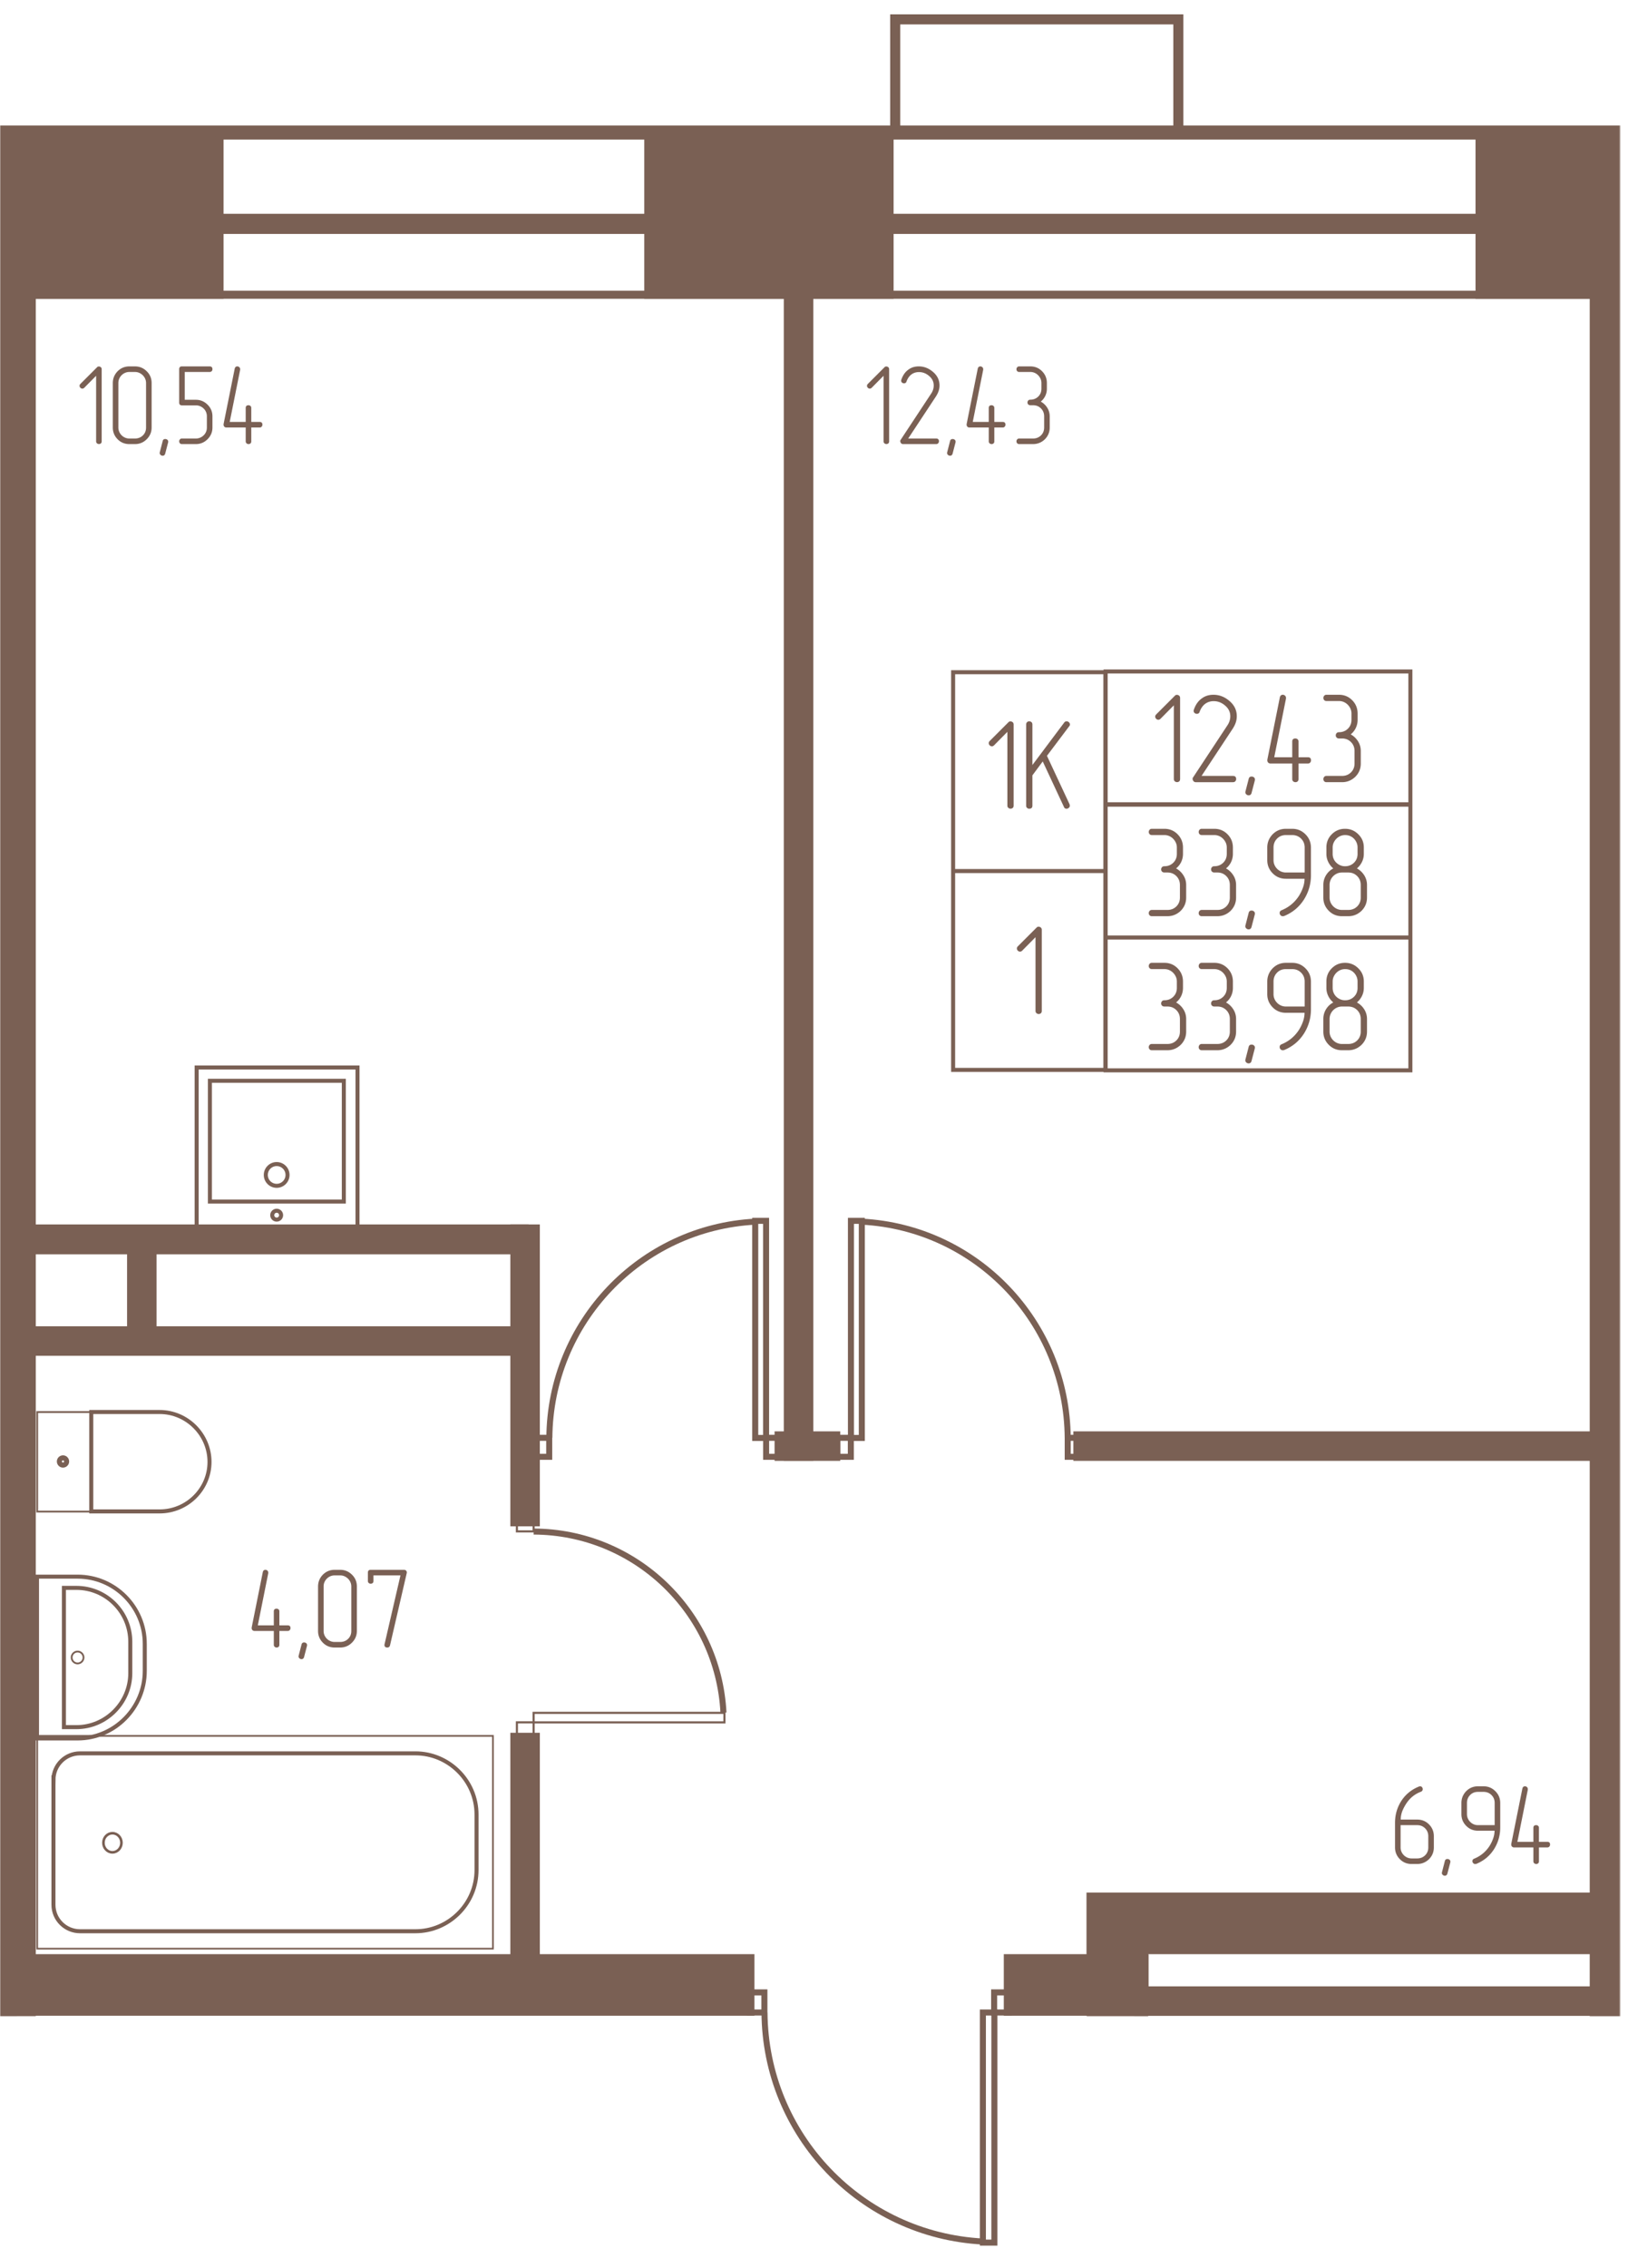 <svg width="765" height="1065" viewBox="0 0 1530 2130" fill="none" xmlns="http://www.w3.org/2000/svg"><mask id="a" style="mask-type:luminance" maskUnits="userSpaceOnUse" x="0" y="5" width="1523" height="2119"><path d="M1522.77 5H0v2118.05h1522.77V5z" fill="#fff"/></mask><g mask="url(#a)"><mask id="b" style="mask-type:luminance" maskUnits="userSpaceOnUse" x="0" y="5" width="1523" height="2119"><path d="M1522.77 2123.05H0V5h1522.77v2118.05z" fill="#fff"/></mask><g mask="url(#b)"><path d="M3090.87 124.453H-6710.2V4119.41h9801.07V124.453z" stroke="#7A6054" stroke-width="13.23"/><path d="M3068.19 210.234h-9703.93V4047.21h9703.93V210.234z" stroke="#7A6054" stroke-width="18.9"/><path d="M3091.25 276.797h-9662.73V3980.73h9662.73V276.797z" stroke="#7A6054" stroke-width="7.56"/><path d="M206.335 124.453H31.72v152.314h174.615V124.453z" fill="#7A6054" stroke="#7A6054" stroke-width="7.56"/><path d="M94.851 124.453H-94.882v126.613H94.851V124.453zM836.031 124.453H609.259v152.314h226.772V124.453zM1692.83 124.453h-302.36v152.314h302.36V124.453zM29.838 254.453H-20.43V1889.48h50.267V254.453z" fill="#7A6054" stroke="#7A6054" stroke-width="7.56"/><path d="M1548.08 254.453h-50.27V1889.48h50.27V254.453zM760.553 201.172h-20.16V1367.92h20.16V201.172zM12.229 1869.06H-1359.53v20.16H12.228v-20.16zM705.247 1838.83H29.845v50.26h675.402v-50.26zM1075.65 1838.83H947.148v50.26h128.502v-50.26z" fill="#7A6054" stroke="#7A6054" stroke-width="7.56"/><path d="M1075.27 1781.02H1025v108.47h50.27v-108.47z" fill="#7A6054" stroke="#7A6054" stroke-width="7.56"/><path d="M1497.44 1781.02H1025v50.26h472.44v-50.26zM1949.72 1869.06h-880.11v20.16h880.11v-20.16zM785.888 1347.89H731.72v20.16h54.168v-20.16zM1493.14 1347.89h-480.6v20.16h480.6v-20.16zM503.559 1630.94h-20.161v207.86h20.161v-207.86zM503.556 1153.59h-20.158v275.91h20.158v-275.91z" fill="#7A6054" stroke="#7A6054" stroke-width="7.56"/><path d="M493.038 1153.59H29.845v20.49h463.193v-20.49zM493.449 1249.22H29.845v20.16h463.604v-20.16z" fill="#7A6054" stroke="#7A6054" stroke-width="7.56"/><path d="M143.365 1173.67h-20.161v75.59h20.161v-75.59z" fill="#7A6054" stroke="#7A6054" stroke-width="7.56"/><path d="M34.962 1829.9v-199.82h428.301v199.82H34.962z" stroke="#7A6054" stroke-width="1.61"/><path d="M50.235 1671.43v117.17c0 13.98 11.34 24.94 24.947 24.94h315.212c31.37 0 57.45-25.7 57.45-57.45v-52.16c0-31.74-26.08-57.45-57.45-57.45H75.182c-13.607 0-24.947 10.96-24.947 24.95z" stroke="#7A6054" stroke-width="3.78"/><path d="M114.143 1730.46c0 4.96-3.796 8.98-8.477 8.98-4.682 0-8.477-4.02-8.477-8.98 0-4.96 3.795-8.98 8.477-8.98 4.681 0 8.477 4.02 8.477 8.98z" stroke="#7A6054" stroke-width="2.46"/><path d="M34.767 1632.48v-151.93H72.94c34.772 0 63.117 28.34 63.117 63.11v25.33c0 34.77-28.345 63.49-63.117 63.49H34.767z" stroke="#7A6054" stroke-width="3.78"/><path d="M60.08 1621.87v-130.78h11.715c27.968 0 50.647 22.68 50.647 50.65v29.48c0 27.59-22.679 50.65-50.647 50.65H60.08z" stroke="#7A6054" stroke-width="3.78"/><path d="M78.48 1556.46c0-3.07-2.492-5.56-5.567-5.56a5.564 5.564 0 1 0 0 11.13 5.567 5.567 0 0 0 5.568-5.57zM34.962 1326v93.45h50.766V1326H34.962z" stroke="#7A6054" stroke-width="1.69"/><path d="M85.782 1325.94v93.35h64.251c25.7 0 46.864-20.78 46.864-46.48 0-25.7-21.164-46.87-46.864-46.87h-64.25z" stroke="#7A6054" stroke-width="3.78"/><path d="M62.597 1372.39c0-1.87-1.517-3.38-3.388-3.38a3.382 3.382 0 0 0-3.388 3.38 3.39 3.39 0 0 0 3.388 3.39 3.39 3.39 0 0 0 3.388-3.39z" stroke="#7A6054" stroke-width="4.74"/><path d="M934.519 1889.84h-10.807v216.08h10.807v-216.08z" stroke="#7A6054" stroke-width="5.67"/><path d="M947.804 1870.94h-13.506v18.9h13.506v-18.9zM718.39 1870.94h-13.506v18.9h13.506v-18.9zM718.479 1889.84c.757 114.9 90.706 209.01 205.227 215.06" stroke="#7A6054" stroke-width="5.67"/><path d="M680.821 1608.45v8.97H501.475v-8.97h179.346z" stroke="#7A6054" stroke-width="1.99"/><path d="M501.484 1617.38v11.21h-15.689v-11.21h15.689zM501.484 1426.84v11.21h-15.689v-11.21h15.689z" stroke="#7A6054" stroke-width="1.99"/><path d="M501.523 1438.2c95.244.38 173.482 75.22 178.394 170.08M809.924 1146.41h-10.195v203.89h10.195v-203.89zM799.622 1350.16h-12.746v17.83h12.746v-17.83zM1016.18 1350.16h-12.74v17.83h12.74v-17.83zM1003.43 1350.15c-.75-108.1-85.414-197.29-193.507-202.96M719.963 1146.41h-10.195v203.89h10.195v-203.89zM732.747 1350.16h-12.746v17.83h12.746v-17.83zM516.144 1350.16h-12.746v17.83h12.746v-17.83zM516.29 1350.15c.757-108.1 85.418-197.29 193.512-202.96" stroke="#7A6054" stroke-width="5.67"/><path d="M323.127 1014.92H197.268v113.39h125.859v-113.39z" stroke="#7A6054" stroke-width="3.78"/><path d="M335.985 1002.42H184.806v151.18h151.179v-151.18z" stroke="#7A6054" stroke-width="3.78"/><path d="M260.011 1113.54c5.636 0 10.205-4.57 10.205-10.21 0-5.64-4.569-10.21-10.205-10.21s-10.205 4.57-10.205 10.21c0 5.64 4.569 10.21 10.205 10.21zM260.018 1145.27a4.158 4.158 0 0 0 4.159-4.16c0-2.29-1.862-4.16-4.159-4.16a4.164 4.164 0 0 0-4.159 4.16c0 2.3 1.862 4.16 4.159 4.16z" stroke="#7A6054" stroke-width="3.78"/><path d="M95.564 414.435v-67.732c0-.782-.266-1.406-.798-1.866a2.77 2.77 0 0 0-1.866-.696c-.716 0-1.283.25-1.707.747l-15.571 15.571c-.57.57-.855 1.175-.855 1.815 0 .709.266 1.333.801 1.866.532.532 1.153.801 1.862.801.643 0 1.248-.288 1.815-.855l11.093-11.2v61.545c0 .783.269 1.404.8 1.866.533.462 1.157.69 1.866.69.71 0 1.315-.212 1.815-.639.495-.428.745-1.064.745-1.913zM142.496 401.452v-41.708c0-4.412-1.529-8.108-4.589-11.092-3.057-3.056-6.753-4.59-11.092-4.59h-5.226c-4.337 0-8.036 1.53-11.093 4.59-2.987 3.129-4.478 6.826-4.478 11.092v41.708c0 4.337 1.526 8.037 4.583 11.094 2.99 2.987 6.651 4.478 10.988 4.478h5.226c4.339 0 8.035-1.529 11.092-4.589 3.056-3.057 4.589-6.719 4.589-10.983zm-5.226 0c0 2.987-.994 5.458-2.987 7.412-1.992 1.954-4.481 2.933-7.468 2.933h-5.226c-1.423 0-2.756-.265-3.998-.8a10.431 10.431 0 0 1-3.306-2.237 10.593 10.593 0 0 1-2.243-3.307 10.067 10.067 0 0 1-.798-3.997v-41.708c0-1.491.266-2.864.798-4.109a10.493 10.493 0 0 1 2.243-3.306 10.456 10.456 0 0 1 3.306-2.236 10.073 10.073 0 0 1 3.998-.801h5.226c1.492 0 2.86.281 4.108.854a11.235 11.235 0 0 1 3.307 2.294c.959.96 1.704 2.058 2.236 3.303.532 1.248.801 2.579.801 4.005l.003 41.7zM157.972 415.572l-2.667 10.241c-.354 1.425-1.172 2.134-2.451 2.134-.71 0-1.353-.25-1.92-.747-.57-.494-.855-1.099-.855-1.812 0-.288.038-.535.105-.747l2.667-10.348c.281-1.35 1.102-2.027 2.451-2.027.782 0 1.441.231 1.973.696a2.23 2.23 0 0 1 .802 1.758c0 .355-.038.639-.105.852zM199.654 401.452v-10.454c0-4.339-1.53-8.002-4.589-10.989-3.057-3.056-6.721-4.589-10.985-4.589h-10.455v-26.13h23.356c.855 0 1.511-.252 1.973-.749.466-.494.697-1.098.697-1.811 0-1.78-.887-2.668-2.667-2.668h-26.026c-1.704 0-2.56.888-2.56 2.668v31.252c0 1.777.856 2.665 2.56 2.665h13.122c1.422 0 2.756.268 3.997.8a10.903 10.903 0 0 1 3.307 2.19 9.81 9.81 0 0 1 2.236 3.249c.532 1.248.802 2.616.802 4.108v10.456c0 1.492-.27 2.86-.802 4.105a9.823 9.823 0 0 1-2.236 3.252 11.06 11.06 0 0 1-3.307 2.186 10.014 10.014 0 0 1-3.997.802h-13.122c-.783 0-1.403.268-1.866.8a2.758 2.758 0 0 0-.69 1.866c0 .709.231 1.314.69 1.812.466.5 1.083.747 1.866.747h13.122c4.264 0 7.925-1.53 10.985-4.589 3.056-3.057 4.589-6.716 4.589-10.979zM236.141 396.227v-13.123c0-.849-.269-1.491-.801-1.919-.532-.424-1.118-.64-1.758-.64-1.78 0-2.667.855-2.667 2.559v13.123h-15.038l9.812-48.961v-.643c0-.71-.266-1.316-.798-1.813a2.64 2.64 0 0 0-1.866-.748c-1.282 0-2.097.711-2.451 2.136l-10.456 52.053v.639c0 .71.25 1.314.745 1.815.5.5 1.102.747 1.814.747h18.241v13.012c0 .782.27 1.403.802 1.866.532.462 1.156.69 1.865.69.71 0 1.315-.211 1.812-.639.501-.427.748-1.071.748-1.92V401.45h7.893c.782 0 1.406-.27 1.865-.802a2.742 2.742 0 0 0 .697-1.865c0-1.707-.855-2.56-2.562-2.56l-7.897.004zM835.603 414.435v-67.732c0-.782-.266-1.406-.798-1.866a2.773 2.773 0 0 0-1.866-.696c-.716 0-1.283.25-1.707.747l-15.571 15.571c-.57.57-.855 1.175-.855 1.815 0 .709.266 1.333.801 1.866.532.532 1.153.801 1.862.801.643 0 1.248-.288 1.815-.855l11.093-11.2v61.545c0 .783.269 1.404.801 1.866.532.462 1.156.69 1.866.69.709 0 1.314-.212 1.814-.639.495-.428.745-1.064.745-1.913zM879.757 417.02c.855 0 1.511-.269 1.973-.801.462-.532.697-1.118.697-1.758 0-1.78-.893-2.666-2.667-2.666h-26.242l25.919-39.253c1.21-1.85 2.097-3.625 2.667-5.335.567-1.704.855-3.445.855-5.226 0-5.045-2.065-9.313-6.186-12.797-3.985-3.414-8.428-5.122-13.335-5.122-3.696 0-6.863.96-9.492 2.88-3.057 2.065-5.334 5.226-6.826 9.492-.143.428-.212.745-.212.96 0 .782.266 1.403.798 1.866.532.462 1.191.69 1.973.69.501 0 .96-.138 1.388-.426.427-.282.709-.711.855-1.278 1.137-3.056 2.774-5.333 4.906-6.828 1.992-1.349 4.266-2.028 6.829-2.028 3.554 0 6.753 1.249 9.597 3.735 2.848 2.42 4.267 5.372 4.267 8.853 0 2.702-.818 5.264-2.452 7.681l-28.586 43.311c-.282.282-.427.709-.427 1.276 0 .709.25 1.353.744 1.92.501.57 1.102.854 1.815.854h31.142zM897.972 415.572l-2.667 10.241c-.354 1.425-1.172 2.134-2.451 2.134-.71 0-1.353-.25-1.92-.747-.57-.494-.855-1.099-.855-1.812 0-.288.038-.535.105-.747l2.667-10.348c.281-1.35 1.102-2.027 2.451-2.027.782 0 1.441.231 1.973.696a2.23 2.23 0 0 1 .802 1.758c0 .355-.038.639-.105.852zM934.462 396.227v-13.123c0-.849-.269-1.491-.802-1.919-.532-.424-1.118-.64-1.757-.64-1.781 0-2.667.855-2.667 2.559v13.123h-15.039l9.812-48.961v-.643c0-.71-.266-1.316-.798-1.813a2.639 2.639 0 0 0-1.865-.748c-1.283 0-2.097.711-2.452 2.136l-10.455 52.053v.639c0 .71.25 1.314.744 1.815.5.5 1.102.747 1.815.747h18.241v13.012c0 .782.269 1.403.801 1.866.532.462 1.156.69 1.866.69.709 0 1.314-.211 1.811-.639.501-.427.748-1.071.748-1.92V401.45h7.893c.782 0 1.406-.27 1.866-.802a2.747 2.747 0 0 0 .697-1.865c0-1.707-.856-2.56-2.563-2.56l-7.896.004zM978.101 377.127a15.194 15.194 0 0 0 4.266-5.385c.998-2.096 1.492-4.357 1.492-6.771v-5.227c0-4.412-1.527-8.14-4.583-11.203-2.987-2.987-6.648-4.479-10.988-4.479h-10.455c-.783 0-1.403.271-1.866.803a2.757 2.757 0 0 0-.69 1.865c0 .71.231 1.314.69 1.811.466.501 1.083.749 1.866.749h10.455c1.422 0 2.756.268 3.997.8a10.402 10.402 0 0 1 3.307 2.237c.96.96 1.723 2.065 2.293 3.307.567 1.245.856 2.615.856 4.107v5.226c0 2.987-.998 5.458-2.987 7.412-1.992 1.954-4.482 2.933-7.469 2.933-.855 0-1.511.27-1.973.802a2.76 2.76 0 0 0-.697 1.866c0 .709.25 1.314.747 1.815.501.494 1.138.743 1.92.743h2.559c2.99 0 5.477.996 7.469 2.988s2.987 4.481 2.987 7.468v10.456c0 2.987-.995 5.458-2.987 7.412-1.992 1.954-4.479 2.933-7.469 2.933H957.83c-.783 0-1.404.268-1.866.8a2.754 2.754 0 0 0-.691 1.866c0 .709.232 1.314.691 1.812.466.5 1.083.747 1.866.747h13.011c4.267 0 7.966-1.492 11.092-4.478 3.057-3.057 4.59-6.759 4.59-11.092v-10.456c0-2.987-.782-5.707-2.347-8.158-1.565-2.452-3.586-4.36-6.075-5.709zM262.547 1526.3v-13.12c0-.85-.27-1.49-.802-1.92-.532-.42-1.118-.64-1.758-.64-1.78 0-2.666.86-2.666 2.56v13.12h-15.039l9.812-48.96v-.64c0-.71-.266-1.31-.798-1.81a2.64 2.64 0 0 0-1.865-.75c-1.283 0-2.097.71-2.452 2.14l-10.456 52.05v.64c0 .71.251 1.31.745 1.81.5.5 1.102.75 1.815.75h18.241v13.01c0 .78.269 1.41.801 1.87.532.46 1.156.69 1.866.69.709 0 1.314-.21 1.811-.64.501-.43.748-1.07.748-1.92v-13.01h7.893c.782 0 1.406-.27 1.866-.8.465-.54.696-1.16.696-1.87 0-1.71-.855-2.56-2.562-2.56h-7.896zM288.48 1545.65l-2.667 10.24c-.355 1.43-1.172 2.14-2.451 2.14-.71 0-1.353-.25-1.92-.75-.57-.5-.855-1.1-.855-1.81 0-.29.038-.54.104-.75l2.667-10.35c.282-1.35 1.103-2.03 2.452-2.03.782 0 1.441.24 1.973.7.532.46.802 1.05.802 1.76 0 .35-.038.64-.105.85zM335.386 1531.53v-41.71c0-4.41-1.53-8.11-4.589-11.09-3.057-3.06-6.753-4.59-11.093-4.59h-5.226c-4.336 0-8.036 1.53-11.092 4.59-2.987 3.13-4.479 6.83-4.479 11.09v41.71c0 4.34 1.527 8.04 4.583 11.09 2.99 2.99 6.652 4.48 10.988 4.48h5.226c4.34 0 8.036-1.53 11.093-4.59 3.056-3.05 4.589-6.72 4.589-10.98zm-5.226 0c0 2.99-.995 5.46-2.987 7.41-1.992 1.96-4.482 2.94-7.469 2.94h-5.226a9.917 9.917 0 0 1-3.997-.81 10.377 10.377 0 0 1-3.307-2.23c-.96-.96-1.704-2.07-2.242-3.31-.533-1.24-.799-2.58-.799-4v-41.7c0-1.5.266-2.87.799-4.11a10.451 10.451 0 0 1 2.242-3.31c.96-.96 2.065-1.7 3.307-2.24 1.245-.53 2.578-.8 3.997-.8h5.226c1.492 0 2.86.29 4.108.86a11.26 11.26 0 0 1 3.307 2.29c.96.96 1.704 2.06 2.236 3.31.533 1.24.802 2.57.802 4v41.71l.003-.01zM382.222 1477.34c.073-.21.105-.46.105-.74 0-.71-.251-1.3-.748-1.76-.494-.47-1.137-.7-1.919-.7h-31.358c-1.704 0-2.559.89-2.559 2.67v7.78c0 .79.25 1.41.745 1.87.5.46 1.102.69 1.814.69 1.78 0 2.667-.86 2.667-2.56v-5.23h25.387l-14.934 64.54c-.073.21-.111.46-.111.74 0 1.64.887 2.46 2.667 2.46 1.349 0 2.204-.68 2.559-2.03l15.685-67.73zM1316.28 1713.9h15.57c2.99 0 5.48 1 7.47 2.99 1.99 1.99 2.99 4.48 2.99 7.47v10.45c0 2.99-1 5.46-2.99 7.41-1.99 1.96-4.48 2.94-7.47 2.94h-5.22c-1.43 0-2.76-.27-4-.8-1.25-.54-2.35-1.28-3.31-2.24-.96-.96-1.7-2.07-2.24-3.31-.53-1.24-.8-2.58-.8-4v-20.91zm-5.23-2.35v23.26c0 4.33 1.53 8.03 4.59 11.09 2.99 2.99 6.65 4.48 10.99 4.48h5.22c4.27 0 7.96-1.49 11.09-4.48 3.06-3.06 4.59-6.76 4.59-11.09v-10.46c0-4.41-1.53-8.14-4.59-11.2-2.98-2.99-6.68-4.48-11.09-4.48h-15.46c0-2.35.42-4.8 1.28-7.36.85-2.27 1.99-4.55 3.41-6.82 3.49-5.69 8.25-9.68 14.29-11.95 1.14-.5 1.71-1.31 1.71-2.45 0-.71-.23-1.33-.69-1.87-.47-.53-1.05-.8-1.76-.8-.28 0-.64.07-1.06.22-7.26 2.91-12.91 7.61-16.97 14.08-3.69 6.04-5.54 12.65-5.54 19.83h-.01zM1362.97 1749.01l-2.67 10.24c-.35 1.43-1.17 2.13-2.45 2.13-.71 0-1.35-.25-1.92-.74-.57-.5-.85-1.1-.85-1.81 0-.29.04-.54.1-.75l2.67-10.35c.28-1.35 1.1-2.03 2.45-2.03.78 0 1.44.23 1.97.7.54.46.81 1.05.81 1.76 0 .35-.04.64-.11.85zM1404.69 1713.9h-15.68c-1.42 0-2.76-.26-4-.8-1.24-.53-2.35-1.27-3.31-2.23s-1.7-2.07-2.24-3.31c-.53-1.25-.8-2.58-.8-4v-10.45c0-2.99.98-5.48 2.94-7.47 1.95-1.99 4.42-2.99 7.41-2.99h5.22c2.99 0 5.48 1 7.47 2.99 2 1.99 2.99 4.48 2.99 7.47v20.8-.01zm5.23 2.35v-23.15c0-4.34-1.53-8.03-4.59-11.09-3.06-3.06-6.76-4.59-11.1-4.59h-5.22c-4.34 0-8.04 1.53-11.09 4.59-2.99 3.13-4.48 6.83-4.48 11.09v10.46c0 4.34 1.52 8.03 4.58 11.09 2.99 2.99 6.65 4.48 10.99 4.48h15.57c0 2.35-.43 4.75-1.28 7.2-.86 2.45-1.99 4.82-3.41 7.09-3.56 5.48-8.36 9.46-14.4 11.95-1.14.43-1.71 1.21-1.71 2.35 0 .71.25 1.33.75 1.86s1.06.8 1.7.8c.57 0 .96-.03 1.18-.1 7.18-2.92 12.8-7.61 16.85-14.08 3.77-6.12 5.65-12.77 5.65-19.95h.01zM1446.3 1729.59v-13.13c0-.85-.27-1.49-.8-1.92-.54-.42-1.12-.64-1.76-.64-1.78 0-2.67.86-2.67 2.56v13.13h-15.04l9.81-48.97v-.64c0-.71-.26-1.31-.79-1.81-.54-.5-1.16-.75-1.87-.75-1.28 0-2.1.71-2.45 2.14l-10.46 52.05v.64c0 .71.25 1.31.75 1.81s1.1.75 1.81.75h18.24v13.01c0 .79.27 1.41.8 1.87.54.46 1.16.69 1.87.69.71 0 1.32-.21 1.81-.64.5-.43.75-1.07.75-1.92v-13.01h7.89c.79 0 1.41-.27 1.87-.8.46-.53.7-1.16.7-1.87 0-1.71-.86-2.56-2.57-2.56h-7.89v.01z" fill="#7A6054"/><path d="M1038.99 631.25H895.743v186.708h143.247V631.25zM1038.99 817.969H895.743v186.711h143.247V817.969z" stroke="#7A6054" stroke-width="3.78"/><path d="M1325.47 755.625h-286.49v124.726h286.49V755.625zM1325.47 630.547h-286.49v124.725h286.49V630.547zM1325.47 880.391h-286.49v124.729h286.49V880.391z" stroke="#7A6054" stroke-width="3.78"/><path d="M1109.06 731.577v-76.198c0-.88-.3-1.58-.9-2.1-.6-.516-1.3-.779-2.1-.779s-1.44.279-1.92.839l-17.52 17.519c-.64.643-.96 1.324-.96 2.04 0 .801.3 1.501.9 2.1.61.602 1.3.9 2.1.9.72 0 1.4-.32 2.04-.96l12.48-12.6v69.242c0 .881.3 1.581.9 2.1.6.517 1.3.779 2.1.779s1.48-.24 2.04-.722c.56-.481.84-1.2.84-2.16zM1158.75 734.502c.96 0 1.7-.298 2.21-.9.53-.602.79-1.264.79-1.98 0-1.998-1-2.999-3-2.999h-29.53l29.17-44.16c1.35-2.078 2.36-4.079 2.99-5.999.64-1.919.96-3.88.96-5.882 0-5.679-2.32-10.481-6.96-14.399-4.48-3.838-9.48-5.761-15-5.761-4.16 0-7.72 1.08-10.68 3.24-3.44 2.322-6 5.882-7.68 10.681-.16.481-.24.839-.24 1.08 0 .88.3 1.58.9 2.096.6.523 1.34.783 2.22.783.56 0 1.08-.162 1.56-.482.48-.32.8-.801.96-1.441 1.28-3.44 3.12-6.002 5.52-7.681 2.24-1.52 4.8-2.283 7.68-2.283 4 0 7.6 1.403 10.8 4.203 3.2 2.717 4.8 6.04 4.8 9.958 0 3.038-.92 5.92-2.76 8.641l-32.16 48.717c-.32.32-.48.802-.48 1.441 0 .802.28 1.524.84 2.164.56.64 1.24.959 2.04.959h35.04l.01.004zM1179.27 732.937l-3 11.52c-.4 1.603-1.32 2.401-2.76 2.401-.8 0-1.52-.279-2.16-.839-.64-.561-.96-1.239-.96-2.04 0-.317.04-.599.12-.84l3-11.64c.32-1.52 1.24-2.28 2.76-2.28.88 0 1.62.259 2.22.779.6.523.9 1.181.9 1.98 0 .399-.04.722-.12.959zM1220.33 711.104v-14.763c0-.96-.3-1.679-.9-2.157-.6-.482-1.27-.722-1.98-.722-2 0-3 .959-3 2.879v14.763h-16.92l11.04-55.084v-.719c0-.801-.3-1.482-.9-2.04-.6-.56-1.3-.839-2.1-.839-1.44 0-2.36.801-2.76 2.401l-11.76 58.559v.719c0 .801.28 1.482.84 2.039.56.561 1.24.84 2.04.84h20.52v14.642c0 .881.3 1.581.9 2.1.6.517 1.3.78 2.1.78s1.48-.241 2.04-.723c.56-.481.84-1.197.84-2.157V716.98h8.88c.88 0 1.58-.298 2.1-.9.52-.599.78-1.299.78-2.097 0-1.919-.96-2.879-2.88-2.879h-8.88zM1269.4 689.623c2.08-1.679 3.68-3.696 4.79-6.059 1.13-2.36 1.69-4.897 1.69-7.621v-5.882c0-4.96-1.72-9.157-5.16-12.6-3.36-3.36-7.49-5.039-12.37-5.039h-11.75c-.88 0-1.58.298-2.1.899a3.109 3.109 0 0 0-.78 2.1c0 .799.26 1.48.78 2.037.52.564 1.22.843 2.1.843h11.75c1.61 0 3.1.297 4.5.899a11.81 11.81 0 0 1 3.72 2.521 12.58 12.58 0 0 1 2.58 3.719c.64 1.4.96 2.939.96 4.618v5.882c0 3.36-1.12 6.141-3.36 8.343-2.24 2.198-5.04 3.3-8.4 3.3-.96 0-1.7.298-2.22.9a3.103 3.103 0 0 0-.78 2.096c0 .802.28 1.483.84 2.04.56.561 1.28.84 2.16.84h2.88c3.36 0 6.16 1.121 8.4 3.36 2.24 2.243 3.36 5.043 3.36 8.403v11.758c0 3.36-1.12 6.141-3.36 8.343-2.24 2.198-5.04 3.3-8.4 3.3h-14.64c-.88 0-1.58.301-2.1.9a3.105 3.105 0 0 0-.78 2.099c0 .802.26 1.483.78 2.04.52.561 1.22.84 2.1.84h14.64c4.8 0 8.96-1.682 12.48-5.043 3.44-3.44 5.16-7.595 5.16-12.479v-11.758c0-3.36-.88-6.42-2.64-9.179-1.76-2.759-4.03-4.897-6.83-6.42zM1105.29 815.482c2.08-1.678 3.68-3.696 4.8-6.059 1.12-2.36 1.68-4.897 1.68-7.621v-5.882c0-4.96-1.72-9.156-5.16-12.599-3.36-3.361-7.48-5.04-12.36-5.04h-11.76c-.88 0-1.58.298-2.1.9a3.148 3.148 0 0 0-.77 2.1c0 .798.26 1.479.77 2.036.53.564 1.22.843 2.1.843h11.76c1.6 0 3.1.298 4.5.9 1.4.601 2.64 1.441 3.72 2.521a12.575 12.575 0 0 1 2.58 3.718c.64 1.4.96 2.94.96 4.618v5.882c0 3.361-1.12 6.142-3.36 8.343-2.24 2.198-5.04 3.3-8.4 3.3-.96 0-1.7.298-2.22.9a3.107 3.107 0 0 0-.78 2.097c0 .801.28 1.482.84 2.04.56.56 1.28.839 2.16.839h2.88c3.36 0 6.16 1.121 8.4 3.361 2.24 2.242 3.36 5.042 3.36 8.403v11.757c0 3.361-1.12 6.142-3.36 8.343-2.24 2.198-5.04 3.3-8.4 3.3h-14.64c-.88 0-1.58.301-2.1.9a3.109 3.109 0 0 0-.78 2.1c0 .801.26 1.482.78 2.04.52.56 1.22.839 2.1.839h14.64c4.8 0 8.96-1.682 12.48-5.042 3.44-3.44 5.16-7.596 5.16-12.48v-11.757c0-3.361-.88-6.421-2.64-9.179-1.76-2.759-4.04-4.897-6.84-6.421zM1152.21 815.482c2.08-1.678 3.68-3.696 4.8-6.059 1.12-2.36 1.68-4.897 1.68-7.621v-5.882c0-4.96-1.72-9.156-5.16-12.599-3.36-3.361-7.49-5.04-12.36-5.04h-11.76c-.88 0-1.58.298-2.1.9a3.107 3.107 0 0 0-.78 2.1c0 .798.26 1.479.78 2.036.52.564 1.22.843 2.1.843h11.76c1.6 0 3.09.298 4.5.9 1.4.601 2.64 1.441 3.72 2.521a12.763 12.763 0 0 1 2.58 3.718c.64 1.4.96 2.94.96 4.618v5.882c0 3.361-1.12 6.142-3.36 8.343-2.25 2.198-5.05 3.3-8.41 3.3-.96 0-1.7.298-2.21.9-.53.602-.78 1.299-.78 2.097 0 .801.28 1.482.84 2.04.56.56 1.27.839 2.15.839h2.88c3.36 0 6.16 1.121 8.41 3.361 2.23 2.242 3.36 5.042 3.36 8.403v11.757c0 3.361-1.13 6.142-3.36 8.343-2.25 2.198-5.05 3.3-8.41 3.3h-14.64c-.88 0-1.58.301-2.1.9a3.159 3.159 0 0 0-.78 2.1c0 .801.26 1.482.78 2.04.53.56 1.22.839 2.1.839h14.64c4.8 0 8.96-1.682 12.48-5.042 3.44-3.44 5.16-7.596 5.16-12.48v-11.757c0-3.361-.88-6.421-2.64-9.179-1.76-2.759-4.03-4.897-6.83-6.421zM1179.23 858.797l-3 11.519c-.4 1.603-1.31 2.401-2.76 2.401-.8 0-1.52-.278-2.16-.839-.64-.561-.96-1.238-.96-2.04 0-.317.04-.598.12-.839l3-11.64c.32-1.521 1.24-2.281 2.76-2.281.88 0 1.62.26 2.22.779.6.523.9 1.182.9 1.98 0 .399-.04.722-.12.96zM1226.14 819.321h-17.64c-1.6 0-3.1-.298-4.5-.899a11.706 11.706 0 0 1-3.72-2.518 11.794 11.794 0 0 1-2.52-3.722c-.6-1.4-.9-2.898-.9-4.498v-11.76c0-3.361 1.1-6.161 3.3-8.397 2.2-2.243 4.98-3.361 8.34-3.361h5.88c3.36 0 6.16 1.118 8.4 3.361 2.24 2.236 3.36 5.039 3.36 8.397v23.397zm5.88 2.642V795.92c0-4.881-1.72-9.039-5.16-12.479-3.44-3.44-7.6-5.16-12.48-5.16h-5.88c-4.89 0-9.04 1.72-12.48 5.16-3.36 3.522-5.04 7.681-5.04 12.479v11.761c0 4.881 1.72 9.04 5.16 12.479 3.36 3.361 7.47 5.04 12.36 5.04h17.52c0 2.641-.48 5.34-1.44 8.099-.96 2.762-2.25 5.419-3.84 7.982-4.01 6.16-9.4 10.639-16.2 13.439-1.28.481-1.92 1.362-1.92 2.638 0 .802.28 1.502.84 2.1.56.602 1.2.9 1.92.9.64 0 1.08-.041 1.32-.121 8.08-3.281 14.4-8.561 18.96-15.84 4.24-6.879 6.36-14.354 6.36-22.434zM1284.71 842.839v-11.757c0-3.361-.88-6.421-2.63-9.179-1.76-2.759-4.05-4.897-6.85-6.421 2-1.678 3.58-3.696 4.74-6.059 1.16-2.36 1.75-4.897 1.75-7.621V795.8c0-4.881-1.73-8.998-5.17-12.359-3.44-3.44-7.6-5.16-12.48-5.16-4.88 0-9.04 1.72-12.48 5.16-3.36 3.361-5.04 7.478-5.04 12.359v6.002c0 2.721.58 5.261 1.74 7.621a18.406 18.406 0 0 0 4.74 6.059c-2.88 1.524-5.16 3.662-6.84 6.421-1.68 2.758-2.52 5.821-2.52 9.179v11.757c0 4.884 1.72 9.04 5.16 12.48 3.36 3.36 7.48 5.042 12.36 5.042h5.88c4.8 0 8.96-1.682 12.48-5.042 3.44-3.44 5.16-7.596 5.16-12.48zm-8.87-41.037c0 3.361-1.12 6.142-3.36 8.343-2.25 2.198-5.05 3.301-8.41 3.301-1.6 0-3.09-.301-4.49-.9a12.282 12.282 0 0 1-3.73-2.461 11.058 11.058 0 0 1-2.51-3.661c-.61-1.4-.9-2.94-.9-4.619v-6.002c0-1.599.31-3.097.96-4.497a12.536 12.536 0 0 1 2.57-3.719 11.924 11.924 0 0 1 3.72-2.521c1.41-.602 2.9-.9 4.5-.9 1.69 0 3.22.298 4.62.9 1.4.602 2.62 1.441 3.66 2.521a12.21 12.21 0 0 1 2.46 3.719c.6 1.4.9 2.898.9 4.497v6.002l.01-.003zm3 41.037c0 3.361-1.13 6.142-3.36 8.343-2.25 2.198-5.05 3.3-8.41 3.3h-5.88c-1.6 0-3.1-.297-4.5-.899a11.81 11.81 0 0 1-3.72-2.521 11.703 11.703 0 0 1-2.52-3.719c-.6-1.4-.9-2.898-.9-4.501v-11.757c0-1.682.3-3.221.9-4.618.6-1.403 1.44-2.642 2.52-3.722a11.801 11.801 0 0 1 3.72-2.518c1.4-.602 2.9-.903 4.5-.903h5.88c3.36 0 6.16 1.122 8.41 3.361 2.23 2.242 3.36 5.042 3.36 8.403v11.751zM1105.29 941.342c2.08-1.679 3.68-3.697 4.8-6.06 1.12-2.359 1.68-4.896 1.68-7.62v-5.882c0-4.96-1.72-9.157-5.16-12.6-3.36-3.361-7.48-5.039-12.36-5.039h-11.76c-.88 0-1.58.297-2.1.899a3.15 3.15 0 0 0-.77 2.1c0 .798.26 1.479.77 2.037.53.564 1.22.842 2.1.842h11.76c1.6 0 3.1.298 4.5.9a11.81 11.81 0 0 1 3.72 2.521 12.566 12.566 0 0 1 2.58 3.719c.64 1.4.96 2.939.96 4.618v5.882c0 3.36-1.12 6.141-3.36 8.342-2.24 2.199-5.04 3.301-8.4 3.301-.96 0-1.7.298-2.22.899a3.107 3.107 0 0 0-.78 2.097c0 .802.28 1.482.84 2.04.56.561 1.28.839 2.16.839h2.88c3.36 0 6.16 1.122 8.4 3.361 2.24 2.242 3.36 5.042 3.36 8.403v11.757c0 3.361-1.12 6.142-3.36 8.343-2.24 2.198-5.04 3.301-8.4 3.301h-14.64c-.88 0-1.58.301-2.1.899a3.109 3.109 0 0 0-.78 2.1c0 .802.26 1.483.78 2.04.52.561 1.22.839 2.1.839h14.64c4.8 0 8.96-1.681 12.48-5.042 3.44-3.44 5.16-7.596 5.16-12.48v-11.757c0-3.361-.88-6.42-2.64-9.179-1.76-2.759-4.04-4.897-6.84-6.42zM1152.21 941.342c2.08-1.679 3.68-3.697 4.8-6.06 1.12-2.359 1.68-4.896 1.68-7.62v-5.882c0-4.96-1.72-9.157-5.16-12.6-3.36-3.361-7.49-5.039-12.36-5.039h-11.76c-.88 0-1.58.297-2.1.899a3.109 3.109 0 0 0-.78 2.1c0 .798.26 1.479.78 2.037.52.564 1.22.842 2.1.842h11.76c1.6 0 3.09.298 4.5.9a11.81 11.81 0 0 1 3.72 2.521 12.755 12.755 0 0 1 2.58 3.719c.64 1.4.96 2.939.96 4.618v5.882c0 3.36-1.12 6.141-3.36 8.342-2.25 2.199-5.05 3.301-8.41 3.301-.96 0-1.7.298-2.21.899-.53.602-.78 1.299-.78 2.097 0 .802.28 1.482.84 2.04.56.561 1.27.839 2.15.839h2.88c3.36 0 6.16 1.122 8.41 3.361 2.23 2.242 3.36 5.042 3.36 8.403v11.757c0 3.361-1.13 6.142-3.36 8.343-2.25 2.198-5.05 3.301-8.41 3.301h-14.64c-.88 0-1.58.301-2.1.899a3.159 3.159 0 0 0-.78 2.1c0 .802.26 1.483.78 2.04.53.561 1.22.839 2.1.839h14.64c4.8 0 8.96-1.681 12.48-5.042 3.44-3.44 5.16-7.596 5.16-12.48v-11.757c0-3.361-.88-6.42-2.64-9.179-1.76-2.759-4.03-4.897-6.83-6.42zM1179.23 984.655l-3 11.52c-.4 1.602-1.31 2.401-2.76 2.401-.8 0-1.52-.279-2.16-.84-.64-.56-.96-1.238-.96-2.04 0-.316.04-.598.12-.839l3-11.64c.32-1.52 1.24-2.279 2.76-2.279.88 0 1.62.258 2.22.778.6.522.9 1.181.9 1.979 0 .399-.04.722-.12.96zM1226.14 945.18h-17.64c-1.6 0-3.1-.297-4.5-.899a11.69 11.69 0 0 1-3.72-2.518 11.782 11.782 0 0 1-2.52-3.722c-.6-1.4-.9-2.898-.9-4.498v-11.76c0-3.361 1.1-6.161 3.3-8.397 2.2-2.242 4.98-3.36 8.34-3.36h5.88c3.36 0 6.16 1.118 8.4 3.36 2.24 2.236 3.36 5.04 3.36 8.397v23.397zm5.88 2.642V921.78c0-4.881-1.72-9.04-5.16-12.48-3.44-3.439-7.6-5.159-12.48-5.159h-5.88c-4.89 0-9.04 1.72-12.48 5.159-3.36 3.522-5.04 7.681-5.04 12.48v11.76c0 4.881 1.72 9.04 5.16 12.48 3.36 3.36 7.47 5.039 12.36 5.039h17.52c0 2.642-.48 5.34-1.44 8.099-.96 2.762-2.25 5.42-3.84 7.982-4.01 6.161-9.4 10.639-16.2 13.439-1.28.482-1.92 1.362-1.92 2.639 0 .801.28 1.501.84 2.1.56.602 1.2.899 1.92.899.64 0 1.08-.041 1.32-.12 8.08-3.282 14.4-8.562 18.96-15.84 4.24-6.88 6.36-14.355 6.36-22.435zM1284.71 968.698v-11.757c0-3.361-.88-6.42-2.63-9.179-1.76-2.759-4.05-4.897-6.85-6.42a18.42 18.42 0 0 0 4.74-6.06c1.16-2.359 1.75-4.896 1.75-7.62v-6.003c0-4.881-1.73-8.998-5.17-12.359-3.44-3.439-7.6-5.159-12.48-5.159-4.88 0-9.04 1.72-12.48 5.159-3.36 3.361-5.04 7.478-5.04 12.359v6.003c0 2.72.58 5.261 1.74 7.62a18.42 18.42 0 0 0 4.74 6.06c-2.88 1.523-5.16 3.661-6.84 6.42-1.68 2.759-2.52 5.822-2.52 9.179v11.757c0 4.884 1.72 9.04 5.16 12.48 3.36 3.361 7.48 5.042 12.36 5.042h5.88c4.8 0 8.96-1.681 12.48-5.042 3.44-3.44 5.16-7.596 5.16-12.48zm-8.87-41.036c0 3.36-1.12 6.141-3.36 8.343-2.25 2.198-5.05 3.3-8.41 3.3-1.6 0-3.09-.301-4.49-.9a12.264 12.264 0 0 1-3.73-2.461 11.058 11.058 0 0 1-2.51-3.661c-.61-1.4-.9-2.939-.9-4.618v-6.002c0-1.6.31-3.098.96-4.498a12.549 12.549 0 0 1 2.57-3.719 11.924 11.924 0 0 1 3.72-2.521c1.41-.602 2.9-.899 4.5-.899 1.69 0 3.22.297 4.62.899 1.4.602 2.62 1.441 3.66 2.521a12.222 12.222 0 0 1 2.46 3.719c.6 1.4.9 2.898.9 4.498v6.002l.01-.003zm3 41.036c0 3.361-1.13 6.142-3.36 8.343-2.25 2.198-5.05 3.301-8.41 3.301h-5.88c-1.6 0-3.1-.298-4.5-.9a11.81 11.81 0 0 1-3.72-2.521 11.691 11.691 0 0 1-2.52-3.719c-.6-1.4-.9-2.898-.9-4.5v-11.758c0-1.682.3-3.221.9-4.618a11.76 11.76 0 0 1 2.52-3.722 11.818 11.818 0 0 1 3.72-2.518c1.4-.601 2.9-.902 4.5-.902h5.88c3.36 0 6.16 1.121 8.41 3.36 2.23 2.243 3.36 5.043 3.36 8.403v11.751zM952.617 756.499v-76.198c0-.88-.297-1.581-.899-2.1a3.128 3.128 0 0 0-2.1-.779c-.798 0-1.441.279-1.92.839l-17.519 17.519c-.643.643-.959 1.324-.959 2.04 0 .801.298 1.501.899 2.1.602.602 1.299.899 2.1.899.719 0 1.4-.319 2.037-.959l12.479-12.6v69.242c0 .881.301 1.581.9 2.1a3.128 3.128 0 0 0 2.1.779c.801 0 1.482-.24 2.04-.722.56-.481.842-1.2.842-2.16zM970.252 728.108l9.717-13.082 19.923 42.719c.398 1.121 1.238 1.682 2.518 1.682.72 0 1.4-.279 2.04-.84.64-.56.96-1.2.96-1.919 0-.32-.08-.801-.24-1.441l-21.239-45.484 20.879-27.718c.48-.481.72-1.039.72-1.679 0-.801-.32-1.501-.96-2.1-.64-.601-1.36-.899-2.15-.899-.96 0-1.73.399-2.29 1.197l-29.875 39.84v-38.038c0-.959-.301-1.7-.903-2.223a3.12 3.12 0 0 0-2.097-.779c-.801 0-1.482.278-2.04.839-.56.561-.839 1.283-.839 2.163v76.198c0 .881.279 1.581.839 2.1.561.517 1.239.779 2.04.779 1.999 0 3-.959 3-2.879l-.003-28.436zM979.063 949.311v-76.198c0-.88-.298-1.58-.9-2.099a3.124 3.124 0 0 0-2.1-.78c-.798 0-1.441.279-1.919.84l-17.519 17.519c-.643.643-.96 1.324-.96 2.039 0 .802.298 1.502.9 2.1.601.602 1.298.9 2.1.9.719 0 1.4-.32 2.036-.96l12.48-12.6v69.243c0 .88.301 1.58.899 2.1a3.128 3.128 0 0 0 2.1.779c.802 0 1.483-.241 2.04-.722.561-.482.843-1.202.843-2.161z" fill="#7A6054"/></g><path d="M841.328 124.409V18.203h266.082V124.41" stroke="#7A6054" stroke-width="9.45"/></g></svg>